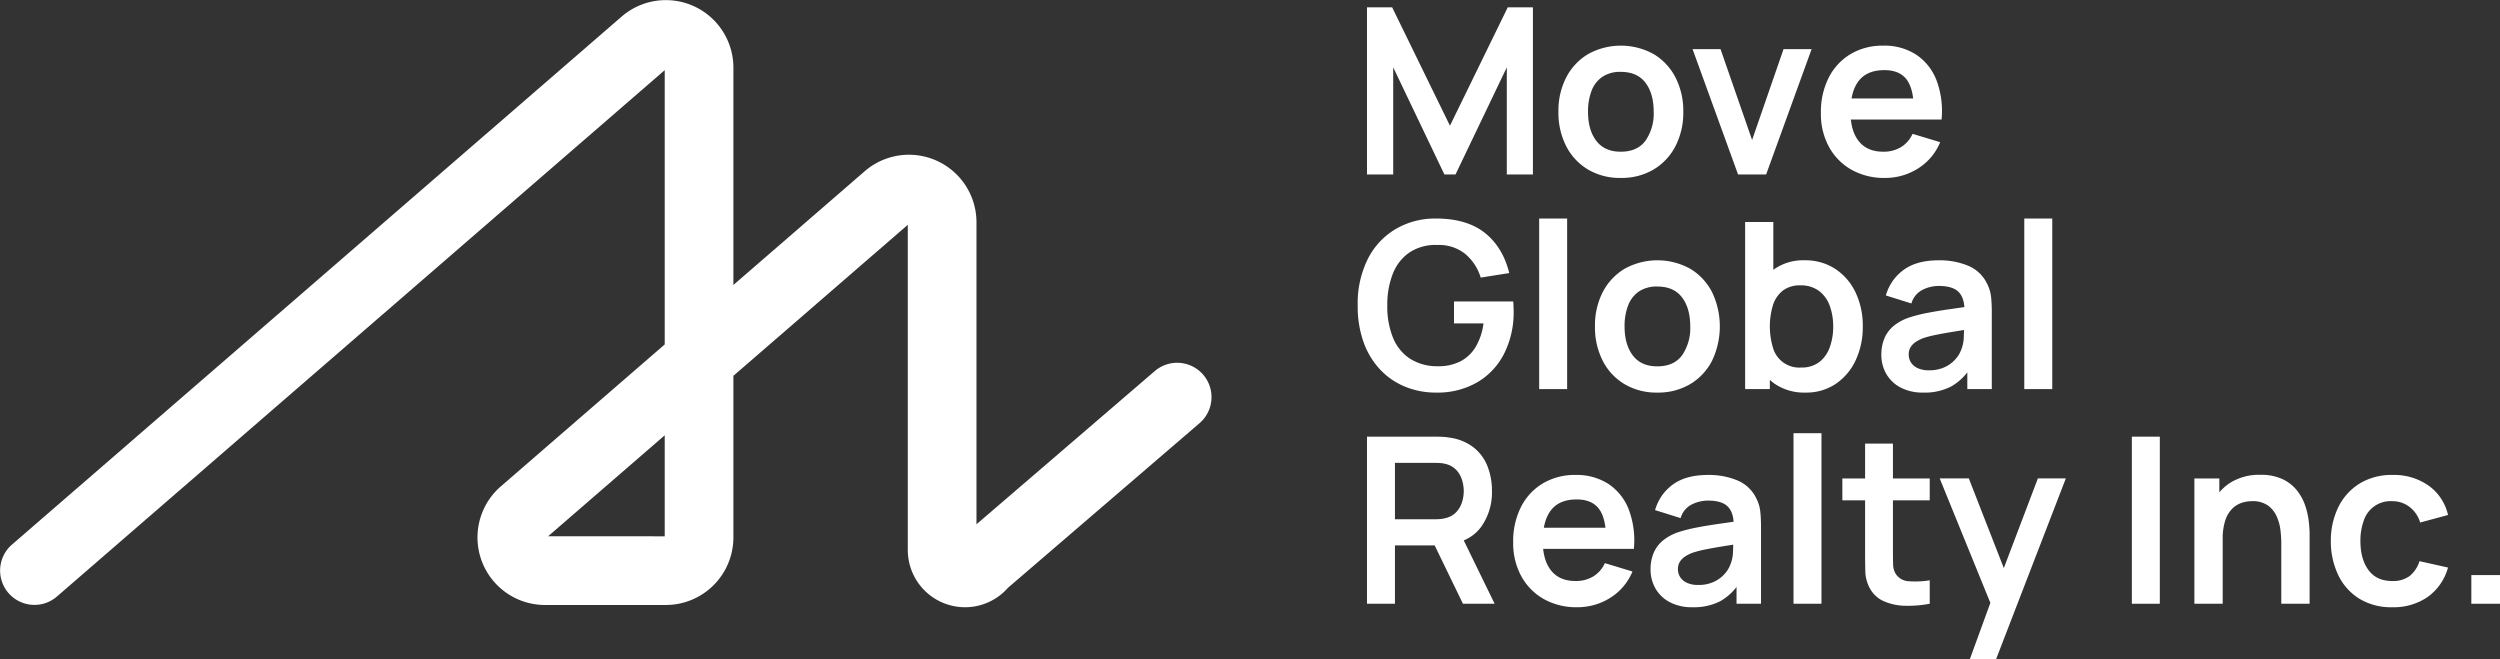 <svg id="Layer_1" data-name="Layer 1" xmlns="http://www.w3.org/2000/svg" viewBox="0 0 864 227.902">
  <rect x="0" y="0" width="864" height="227.902" fill="#333333" stroke="none"/>
  <g>
    <path id="fullLogo" d="M472.431,60.288V2.544h8.702l19.97,40.902,19.97-40.902h8.702V60.288h-9.022V23.276l-17.724,37.012h-3.85L481.494,23.276V60.288Z" style="fill: #fff"/>
    <path id="fullLogo-2" data-name="fullLogo" d="M560.129,61.491a21.544,21.544,0,0,1-11.348-2.927,19.929,19.929,0,0,1-7.519-8.08,25.408,25.408,0,0,1-2.667-11.85,25.099,25.099,0,0,1,2.727-11.95,20.105,20.105,0,0,1,7.579-8.02,23.446,23.446,0,0,1,22.616.04,20.082,20.082,0,0,1,7.539,8.08,25.266,25.266,0,0,1,2.687,11.85,25.194,25.194,0,0,1-2.707,11.89,20.074,20.074,0,0,1-7.559,8.06A21.658,21.658,0,0,1,560.129,61.491Zm0-9.062q5.774,0,8.581-3.849a16.468,16.468,0,0,0,2.807-9.945q0-6.295-2.847-10.045T560.129,24.84a10.945,10.945,0,0,0-6.396,1.744,10.238,10.238,0,0,0-3.709,4.852,19.865,19.865,0,0,0-1.203,7.198q0,6.296,2.867,10.045T560.129,52.428Z" style="fill: #fff"/>
    <path id="fullLogo-3" data-name="fullLogo" d="M600.671,60.288,584.952,16.98h9.664l10.907,31.398L616.39,16.98h9.704L610.375,60.288Z" style="fill: #fff"/>
    <path id="fullLogo-4" data-name="fullLogo" d="M651.397,61.491a22.833,22.833,0,0,1-11.549-2.847,20.131,20.131,0,0,1-7.759-7.9,23.675,23.675,0,0,1-2.787-11.629,26.335,26.335,0,0,1,2.727-12.331,19.946,19.946,0,0,1,7.579-8.12,21.536,21.536,0,0,1,11.228-2.887,20.141,20.141,0,0,1,11.448,3.148,18.665,18.665,0,0,1,6.997,8.882,30.375,30.375,0,0,1,1.724,13.514h-9.584V37.792q-.04-7.057-2.486-10.306t-7.699-3.248q-5.935,0-8.822,3.669t-2.887,10.727q0,6.577,2.887,10.185t8.421,3.609a11.553,11.553,0,0,0,6.155-1.584,10.352,10.352,0,0,0,3.99-4.591L670.525,49.14a19.383,19.383,0,0,1-7.679,9.103A21.164,21.164,0,0,1,651.397,61.491ZM636.48,41.321V34.023h29.794v7.298Z" style="fill: #fff"/>
    <path id="fullLogo-5" data-name="fullLogo" d="M496.25,135.674a27.825,27.825,0,0,1-10.526-1.985,24.697,24.697,0,0,1-8.621-5.835,26.983,26.983,0,0,1-5.794-9.444,36.53,36.53,0,0,1-2.085-12.812,34.393,34.393,0,0,1,3.529-16.18,25.197,25.197,0,0,1,9.664-10.306,26.891,26.891,0,0,1,13.835-3.589q10.666,0,16.902,4.952t8.441,13.895l-9.865,1.564a17.06,17.06,0,0,0-5.373-8.2,14.466,14.466,0,0,0-9.504-3.068,16.444,16.444,0,0,0-9.664,2.526,15.889,15.889,0,0,0-5.794,7.338,28.97,28.97,0,0,0-1.945,11.068,28.777,28.777,0,0,0,1.925,11.007,15.752,15.752,0,0,0,5.795,7.278,17.399,17.399,0,0,0,9.684,2.687,16.737,16.737,0,0,0,7.659-1.584,13.206,13.206,0,0,0,5.373-4.932,21.087,21.087,0,0,0,2.807-8.28H502.506v-7.579h20.451q.08.642.12,1.885t.04,1.484A31.665,31.665,0,0,1,519.889,122.1a24.103,24.103,0,0,1-9.243,9.965A27.47,27.47,0,0,1,496.25,135.674Z" style="fill: #fff"/>
    <path id="fullLogo-6" data-name="fullLogo" d="M531.939,134.471V75.524h9.664v58.947Z" style="fill: #fff"/>
    <path id="fullLogo-7" data-name="fullLogo" d="M572.76,135.674a21.544,21.544,0,0,1-11.348-2.927,19.929,19.929,0,0,1-7.519-8.08,25.409,25.409,0,0,1-2.667-11.85,25.099,25.099,0,0,1,2.727-11.95,20.105,20.105,0,0,1,7.579-8.02,23.447,23.447,0,0,1,22.616.04,20.082,20.082,0,0,1,7.539,8.08,27.47,27.47,0,0,1-.02,23.739,20.073,20.073,0,0,1-7.559,8.06A21.659,21.659,0,0,1,572.76,135.674Zm0-9.062q5.774,0,8.581-3.85a16.467,16.467,0,0,0,2.807-9.945q0-6.295-2.847-10.045T572.76,99.023a10.946,10.946,0,0,0-6.396,1.744,10.238,10.238,0,0,0-3.709,4.852,19.865,19.865,0,0,0-1.203,7.198q0,6.296,2.867,10.045T572.76,126.612Z" style="fill: #fff"/>
    <path id="fullLogo-8" data-name="fullLogo" d="M603.115,134.471V76.727h9.744v27.348h-1.203v30.396Zm20.892,1.203a18.057,18.057,0,0,1-10.626-3.007,18.391,18.391,0,0,1-6.456-8.2,32.578,32.578,0,0,1,0-23.358,18.549,18.549,0,0,1,6.356-8.16A17.401,17.401,0,0,1,623.646,89.96a18.839,18.839,0,0,1,10.647,2.987,19.919,19.919,0,0,1,6.997,8.14,26.664,26.664,0,0,1,2.486,11.729,26.973,26.973,0,0,1-2.446,11.669,19.91,19.91,0,0,1-6.897,8.18A18.176,18.176,0,0,1,624.007,135.674Zm-1.484-8.662a9.886,9.886,0,0,0,6.216-1.885,11.092,11.092,0,0,0,3.629-5.113,20.801,20.801,0,0,0,1.183-7.198,20.363,20.363,0,0,0-1.203-7.158,11.117,11.117,0,0,0-3.729-5.133,10.365,10.365,0,0,0-6.416-1.905,9.606,9.606,0,0,0-6.015,1.784,10.322,10.322,0,0,0-3.429,4.973,25.571,25.571,0,0,0,0,14.857,9.407,9.407,0,0,0,9.764,6.777Z" style="fill: #fff"/>
    <path id="fullLogo-9" data-name="fullLogo" d="M664.708,135.674a16.295,16.295,0,0,1-7.94-1.784,12.199,12.199,0,0,1-4.912-4.752,13.13,13.13,0,0,1-1.664-6.536,14.534,14.534,0,0,1,1.043-5.634,11.27,11.27,0,0,1,3.208-4.331,17.124,17.124,0,0,1,5.614-2.987,53,53,0,0,1,6.115-1.524q3.508-.681,7.619-1.263t8.601-1.263l-3.449,1.965q.04-4.491-2.005-6.617t-6.897-2.125a12.498,12.498,0,0,0-5.654,1.363,7.564,7.564,0,0,0-3.809,4.692l-8.822-2.767a16.355,16.355,0,0,1,6.115-8.822q4.511-3.328,12.17-3.328a25.593,25.593,0,0,1,10.165,1.885,12.611,12.611,0,0,1,6.516,6.175,13.158,13.158,0,0,1,1.403,4.672q.24,2.386.24,5.193v26.586h-8.461v-9.383l1.403,1.524a19.335,19.335,0,0,1-6.837,6.877A19.8,19.8,0,0,1,664.708,135.674Zm1.925-7.699a12.438,12.438,0,0,0,5.614-1.163,11.176,11.176,0,0,0,3.709-2.847,10.006,10.006,0,0,0,1.865-3.168,12.4,12.4,0,0,0,.862-4.231q.1-2.385.1-3.87l2.967.882q-4.371.682-7.499,1.203t-5.373.982a36.981,36.981,0,0,0-3.97,1.023,12.285,12.285,0,0,0-2.847,1.403,5.98,5.98,0,0,0-1.785,1.845,4.685,4.685,0,0,0-.622,2.446,5.034,5.034,0,0,0,.802,2.827,5.494,5.494,0,0,0,2.346,1.945A9.02,9.02,0,0,0,666.633,127.975Z" style="fill: #fff"/>
    <path id="fullLogo-10" data-name="fullLogo" d="M699.594,134.471V75.524h9.664v58.947Z" style="fill: #fff"/>
    <path id="fullLogo-11" data-name="fullLogo" d="M472.431,208.654V150.911h23.86q.842,0,2.165.06a18.876,18.876,0,0,1,2.446.261,17.38,17.38,0,0,1,8.281,3.328,15.479,15.479,0,0,1,4.852,6.476,22.927,22.927,0,0,1,1.584,8.682,20.538,20.538,0,0,1-3.569,12.13q-3.569,5.073-10.947,6.276l-4.13.361H482.095v20.17Zm9.664-29.193H495.89q.802,0,1.805-.08a9.437,9.437,0,0,0,1.845-.321,7.375,7.375,0,0,0,3.789-2.125,8.911,8.911,0,0,0,1.965-3.449,13.006,13.006,0,0,0,.581-3.769,13.213,13.213,0,0,0-.581-3.79,8.896,8.896,0,0,0-1.965-3.469,7.38,7.38,0,0,0-3.789-2.125,8.59,8.59,0,0,0-1.845-.301q-1.003-.06-1.805-.06H482.095Zm23.498,29.193-11.388-23.498L504.03,182.99l12.511,25.664Z" style="fill: #fff"/>
    <path id="fullLogo-12" data-name="fullLogo" d="M545.051,209.857a22.832,22.832,0,0,1-11.549-2.847,20.131,20.131,0,0,1-7.76-7.9,23.675,23.675,0,0,1-2.787-11.629,26.335,26.335,0,0,1,2.727-12.331,19.948,19.948,0,0,1,7.579-8.12,21.536,21.536,0,0,1,11.228-2.887,20.141,20.141,0,0,1,11.448,3.148,18.665,18.665,0,0,1,6.997,8.882A30.373,30.373,0,0,1,564.66,189.687H555.076v-3.529q-.041-7.057-2.486-10.306t-7.699-3.248q-5.935,0-8.822,3.669T533.182,187q0,6.577,2.887,10.185t8.421,3.609a11.553,11.553,0,0,0,6.155-1.584,10.353,10.353,0,0,0,3.99-4.591l9.544,2.887a19.382,19.382,0,0,1-7.679,9.103A21.164,21.164,0,0,1,545.051,209.857Zm-14.917-20.17v-7.298h29.794v7.298Z" style="fill: #fff"/>
    <path id="fullLogo-13" data-name="fullLogo" d="M584.95,209.857a16.295,16.295,0,0,1-7.94-1.784,12.199,12.199,0,0,1-4.912-4.752,13.13,13.13,0,0,1-1.664-6.536,14.534,14.534,0,0,1,1.043-5.634,11.27,11.27,0,0,1,3.208-4.331,17.124,17.124,0,0,1,5.614-2.987,53,53,0,0,1,6.115-1.524q3.508-.682,7.619-1.263t8.601-1.263l-3.449,1.965q.04-4.49-2.005-6.617t-6.897-2.125a12.498,12.498,0,0,0-5.654,1.363,7.564,7.564,0,0,0-3.809,4.692l-8.822-2.767a16.355,16.355,0,0,1,6.115-8.822q4.511-3.328,12.17-3.328a25.593,25.593,0,0,1,10.165,1.885,12.611,12.611,0,0,1,6.516,6.175,13.158,13.158,0,0,1,1.403,4.672q.24,2.386.24,5.193v26.586h-8.461v-9.383l1.403,1.524a19.336,19.336,0,0,1-6.837,6.877A19.8,19.8,0,0,1,584.95,209.857Zm1.925-7.699a12.438,12.438,0,0,0,5.614-1.163,11.176,11.176,0,0,0,3.709-2.847,10.005,10.005,0,0,0,1.865-3.168,12.399,12.399,0,0,0,.862-4.231q.1-2.385.1-3.87l2.967.882q-4.371.682-7.499,1.203t-5.373.982a36.981,36.981,0,0,0-3.97,1.023,12.285,12.285,0,0,0-2.847,1.403,5.98,5.98,0,0,0-1.785,1.845,4.685,4.685,0,0,0-.622,2.446,5.034,5.034,0,0,0,.802,2.827,5.494,5.494,0,0,0,2.346,1.945A9.02,9.02,0,0,0,586.875,202.158Z" style="fill: #fff"/>
    <path id="fullLogo-14" data-name="fullLogo" d="M619.836,208.654V149.707H629.5v58.947Z" style="fill: #fff"/>
    <path id="fullLogo-15" data-name="fullLogo" d="M636.717,172.925v-7.579H666.912v7.579Zm30.195,35.729a40.344,40.344,0,0,1-8.401.702,19.362,19.362,0,0,1-7.358-1.524,10.064,10.064,0,0,1-4.932-4.511,12.907,12.907,0,0,1-1.564-5.734q-.081-2.927-.08-6.617V153.316H654.2v37.092q0,2.607.06,4.571a6.449,6.449,0,0,0,.822,3.208,5.596,5.596,0,0,0,4.612,2.687,30.954,30.954,0,0,0,7.218-.321Z" style="fill: #fff"/>
    <path id="fullLogo-16" data-name="fullLogo" d="M680.746,227.902l8.341-22.897.16,6.737-18.887-46.395h10.065l13.393,34.325h-2.566l13.032-34.325h9.664l-24.14,62.556Z" style="fill: #fff"/>
    <path id="fullLogo-17" data-name="fullLogo" d="M736.765,208.654V150.911h9.664v57.744Z" style="fill: #fff"/>
    <path id="fullLogo-18" data-name="fullLogo" d="M758.378,208.654V165.346H767V178.78h1.163v29.875Zm30.035,0v-20.852a40.742,40.742,0,0,0-.281-4.531,16.252,16.252,0,0,0-1.303-4.792,9.288,9.288,0,0,0-3.048-3.789,9.076,9.076,0,0,0-5.473-1.484,11.468,11.468,0,0,0-3.649.602,8.313,8.313,0,0,0-3.268,2.065,10.369,10.369,0,0,0-2.346,4.01,20.23,20.23,0,0,0-.882,6.516l-5.734-2.446a22.958,22.958,0,0,1,2.146-10.025,17.057,17.057,0,0,1,6.316-7.158,18.68,18.68,0,0,1,10.265-2.667,17.345,17.345,0,0,1,7.94,1.604,14.029,14.029,0,0,1,4.972,4.09,17.836,17.836,0,0,1,2.727,5.293,27.22,27.22,0,0,1,1.143,5.313q.26,2.506.261,4.07v24.18Z" style="fill: #fff"/>
    <path id="fullLogo-19" data-name="fullLogo" d="M826.748,209.857A20.976,20.976,0,0,1,815.319,206.87a19.479,19.479,0,0,1-7.238-8.16A26.895,26.895,0,0,1,805.535,187a26.337,26.337,0,0,1,2.627-11.809,19.698,19.698,0,0,1,7.358-8.1,21.163,21.163,0,0,1,11.348-2.947,20.703,20.703,0,0,1,12.491,3.709,17.073,17.073,0,0,1,6.677,10.125l-9.624,2.607a10.611,10.611,0,0,0-3.729-5.434,9.669,9.669,0,0,0-5.935-1.945,9.726,9.726,0,0,0-9.825,6.697A20.257,20.257,0,0,0,815.76,187q0,6.176,2.767,9.985t8.22,3.81a9.522,9.522,0,0,0,6.075-1.764,10.62,10.62,0,0,0,3.348-5.093l9.864,2.205a18.598,18.598,0,0,1-7.017,10.165A20.693,20.693,0,0,1,826.748,209.857Z" style="fill: #fff"/>
    <path id="fullLogo-20" data-name="fullLogo" d="M854.095,208.654V198.75H864v9.905Z" style="fill: #fff"/>
    <path id="logoMark" d="M333.521,209.861a19.794,19.794,0,0,1-19.789-19.779V77.692l-60.269,52.194v55.855A23.369,23.369,0,0,1,230.12,209.083H188.364a23.343,23.343,0,0,1-15.282-40.989L229.725,119.04V24.25L19.639,206.187A11.869,11.869,0,0,1,4.1,188.242L214.838,5.737a23.343,23.343,0,0,1,38.624,17.647v75.1L298.845,59.18A23.343,23.343,0,0,1,337.47,76.826v104.37L399.165,128.18a11.869,11.869,0,0,1,15.472,18.002L348.358,203.137A19.735,19.735,0,0,1,333.521,209.861ZM189.426,185.343l40.299.003V150.443Z" style="fill: #fff"/>
  </g>
</svg>
